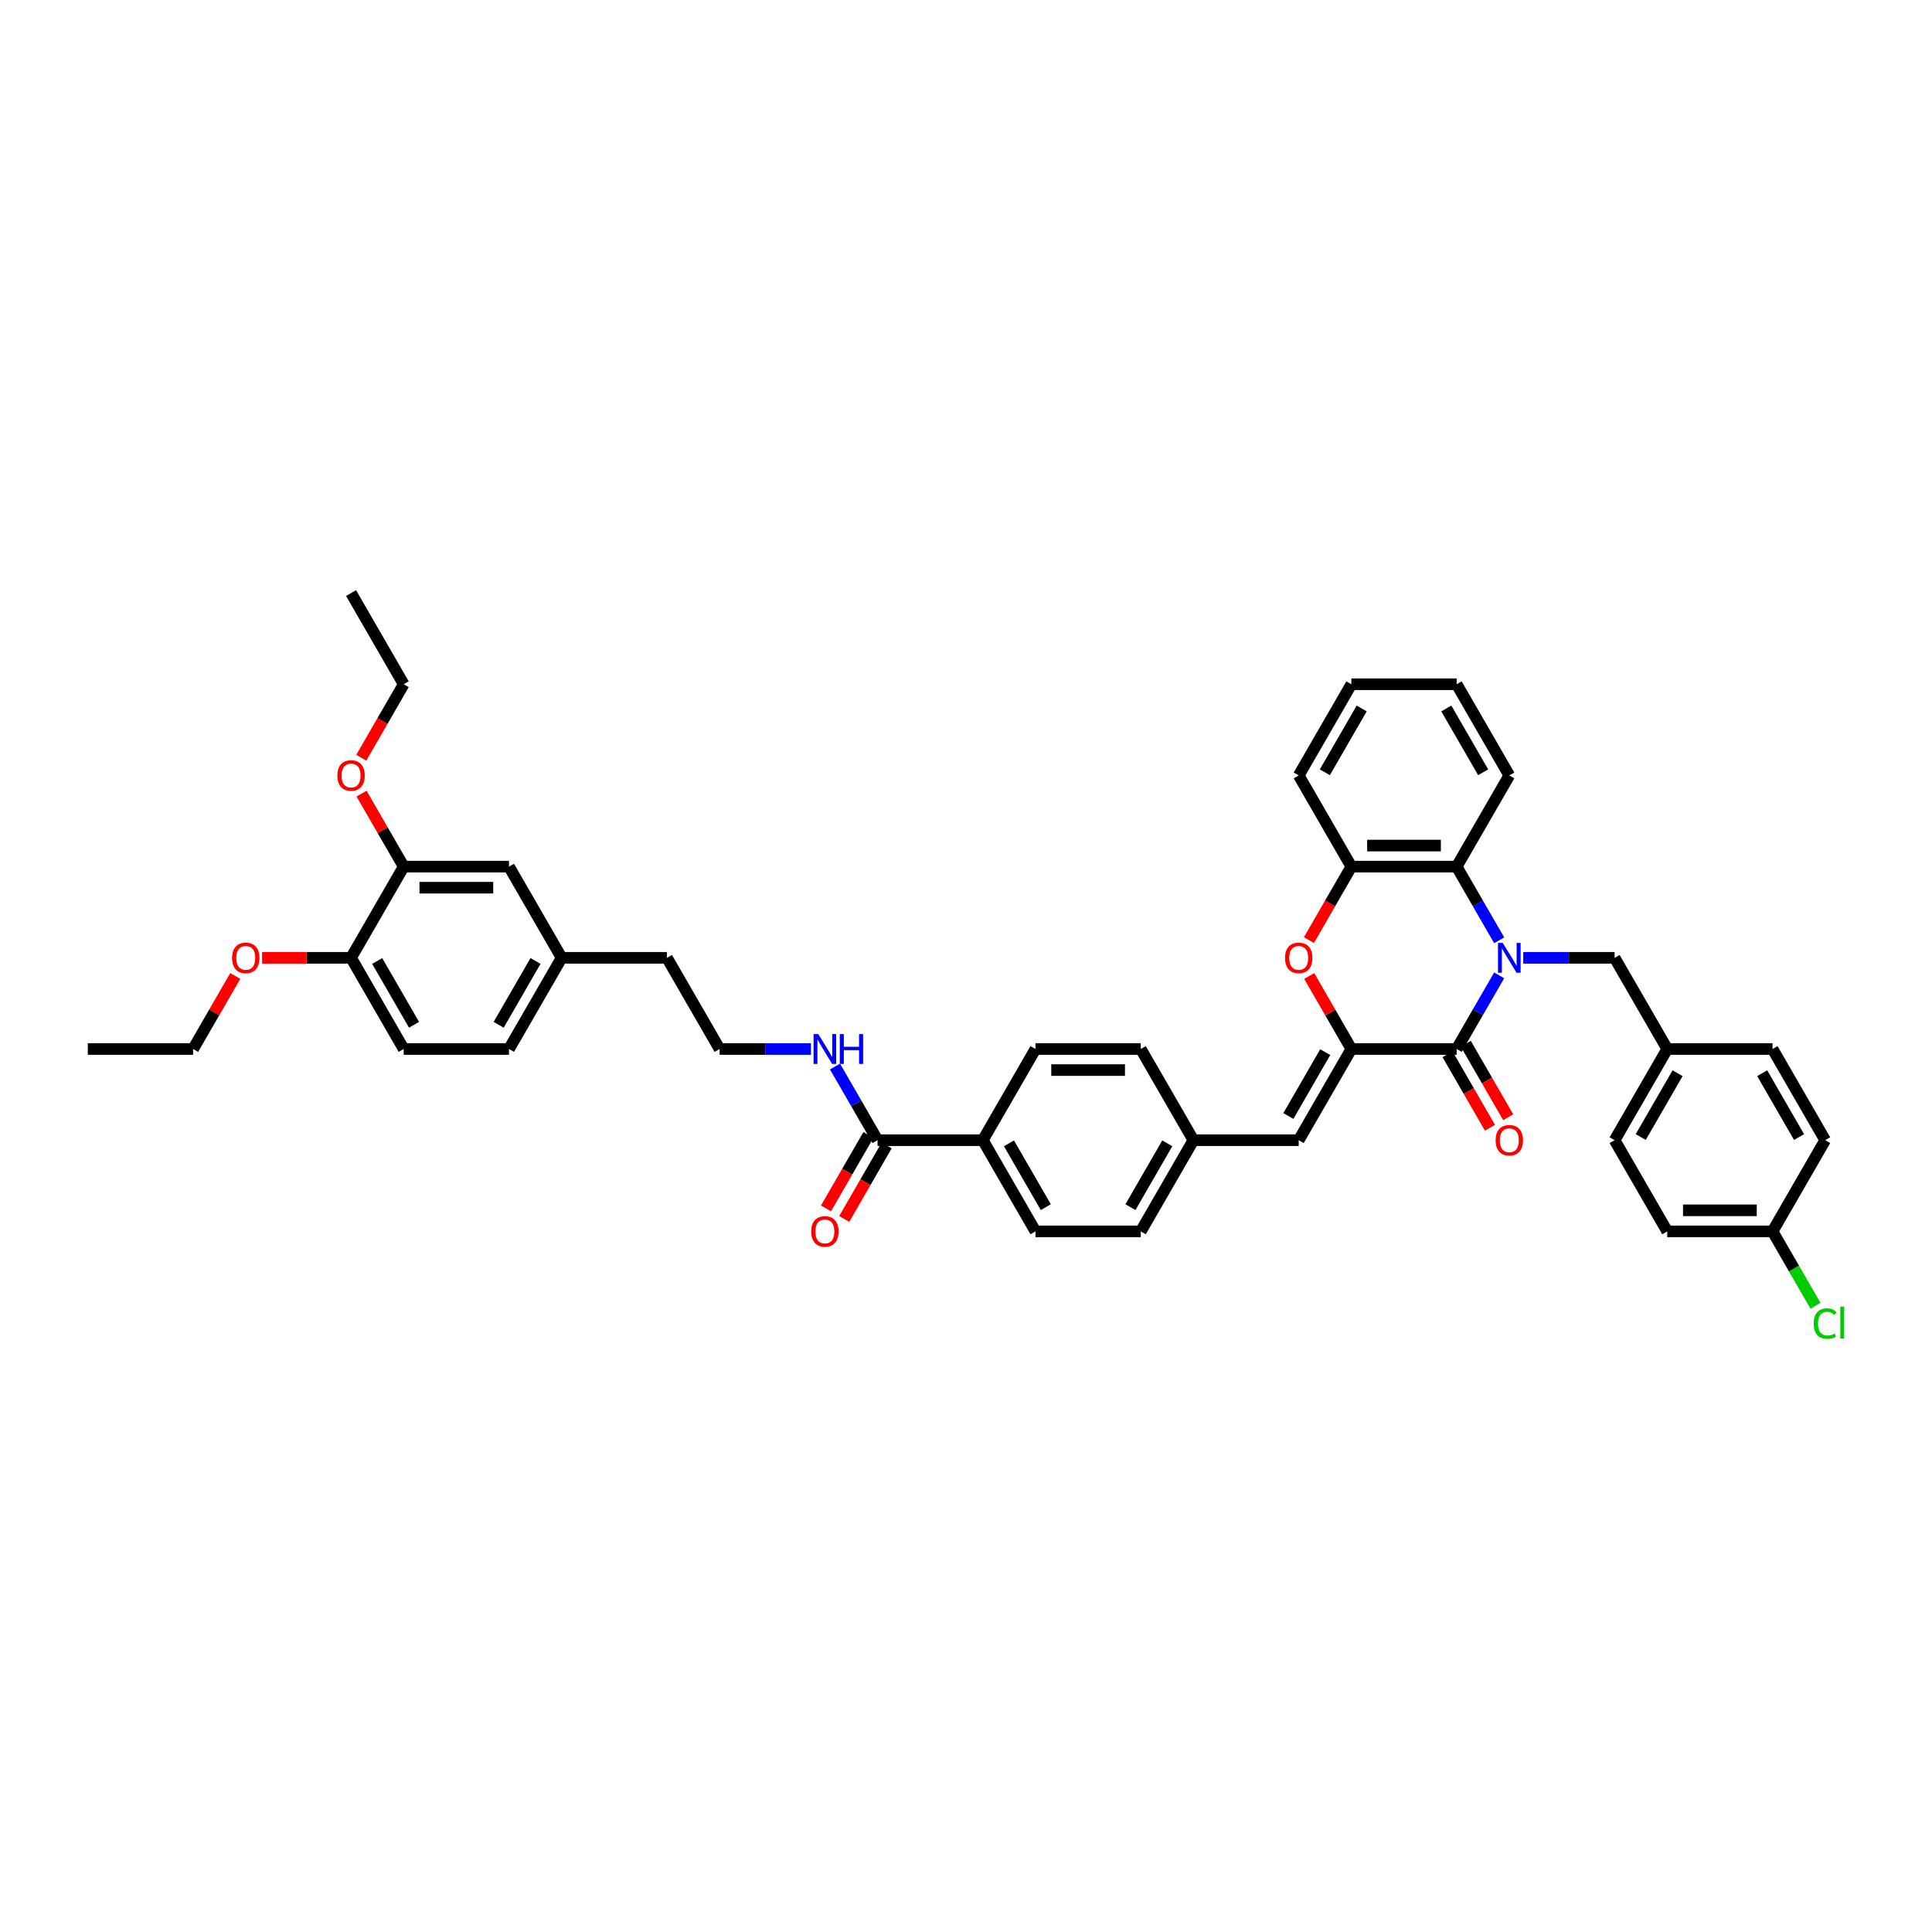 <?xml version='1.0' encoding='iso-8859-1'?>
<svg version='1.1' baseProfile='full'
              xmlns='http://www.w3.org/2000/svg'
                      xmlns:rdkit='http://www.rdkit.org/xml'
                      xmlns:xlink='http://www.w3.org/1999/xlink'
                  xml:space='preserve'
width='1000px' height='1000px' viewBox='0 0 1000 1000'>
<!-- END OF HEADER -->
<rect style='opacity:1.0;fill:#FFFFFF;stroke:none' width='1000' height='1000' x='0' y='0'> </rect>
<path class='bond-0' d='M 775.97,504.845 L 764.966,523.905' style='fill:none;fill-rule:evenodd;stroke:#0000FF;stroke-width:6px;stroke-linecap:butt;stroke-linejoin:miter;stroke-opacity:1' />
<path class='bond-0' d='M 764.966,523.905 L 753.962,542.964' style='fill:none;fill-rule:evenodd;stroke:#000000;stroke-width:6px;stroke-linecap:butt;stroke-linejoin:miter;stroke-opacity:1' />
<path class='bond-3' d='M 775.97,486.686 L 764.966,467.626' style='fill:none;fill-rule:evenodd;stroke:#0000FF;stroke-width:6px;stroke-linecap:butt;stroke-linejoin:miter;stroke-opacity:1' />
<path class='bond-3' d='M 764.966,467.626 L 753.962,448.566' style='fill:none;fill-rule:evenodd;stroke:#000000;stroke-width:6px;stroke-linecap:butt;stroke-linejoin:miter;stroke-opacity:1' />
<path class='bond-7' d='M 788.428,495.765 L 812.07,495.765' style='fill:none;fill-rule:evenodd;stroke:#0000FF;stroke-width:6px;stroke-linecap:butt;stroke-linejoin:miter;stroke-opacity:1' />
<path class='bond-7' d='M 812.07,495.765 L 835.712,495.765' style='fill:none;fill-rule:evenodd;stroke:#000000;stroke-width:6px;stroke-linecap:butt;stroke-linejoin:miter;stroke-opacity:1' />
<path class='bond-1' d='M 753.962,542.964 L 699.461,542.964' style='fill:none;fill-rule:evenodd;stroke:#000000;stroke-width:6px;stroke-linecap:butt;stroke-linejoin:miter;stroke-opacity:1' />
<path class='bond-9' d='M 749.242,545.689 L 760.221,564.705' style='fill:none;fill-rule:evenodd;stroke:#000000;stroke-width:6px;stroke-linecap:butt;stroke-linejoin:miter;stroke-opacity:1' />
<path class='bond-9' d='M 760.221,564.705 L 771.199,583.721' style='fill:none;fill-rule:evenodd;stroke:#FF0000;stroke-width:6px;stroke-linecap:butt;stroke-linejoin:miter;stroke-opacity:1' />
<path class='bond-9' d='M 758.682,540.239 L 769.66,559.255' style='fill:none;fill-rule:evenodd;stroke:#000000;stroke-width:6px;stroke-linecap:butt;stroke-linejoin:miter;stroke-opacity:1' />
<path class='bond-9' d='M 769.66,559.255 L 780.639,578.271' style='fill:none;fill-rule:evenodd;stroke:#FF0000;stroke-width:6px;stroke-linecap:butt;stroke-linejoin:miter;stroke-opacity:1' />
<path class='bond-5' d='M 699.461,542.964 L 672.211,590.163' style='fill:none;fill-rule:evenodd;stroke:#000000;stroke-width:6px;stroke-linecap:butt;stroke-linejoin:miter;stroke-opacity:1' />
<path class='bond-5' d='M 685.934,544.594 L 666.859,577.633' style='fill:none;fill-rule:evenodd;stroke:#000000;stroke-width:6px;stroke-linecap:butt;stroke-linejoin:miter;stroke-opacity:1' />
<path class='bond-42' d='M 699.461,542.964 L 688.551,524.068' style='fill:none;fill-rule:evenodd;stroke:#000000;stroke-width:6px;stroke-linecap:butt;stroke-linejoin:miter;stroke-opacity:1' />
<path class='bond-42' d='M 688.551,524.068 L 677.642,505.172' style='fill:none;fill-rule:evenodd;stroke:#FF0000;stroke-width:6px;stroke-linecap:butt;stroke-linejoin:miter;stroke-opacity:1' />
<path class='bond-2' d='M 677.503,486.598 L 688.482,467.582' style='fill:none;fill-rule:evenodd;stroke:#FF0000;stroke-width:6px;stroke-linecap:butt;stroke-linejoin:miter;stroke-opacity:1' />
<path class='bond-2' d='M 688.482,467.582 L 699.461,448.566' style='fill:none;fill-rule:evenodd;stroke:#000000;stroke-width:6px;stroke-linecap:butt;stroke-linejoin:miter;stroke-opacity:1' />
<path class='bond-4' d='M 753.962,448.566 L 699.461,448.566' style='fill:none;fill-rule:evenodd;stroke:#000000;stroke-width:6px;stroke-linecap:butt;stroke-linejoin:miter;stroke-opacity:1' />
<path class='bond-4' d='M 745.787,437.666 L 707.636,437.666' style='fill:none;fill-rule:evenodd;stroke:#000000;stroke-width:6px;stroke-linecap:butt;stroke-linejoin:miter;stroke-opacity:1' />
<path class='bond-33' d='M 753.962,448.566 L 781.212,401.368' style='fill:none;fill-rule:evenodd;stroke:#000000;stroke-width:6px;stroke-linecap:butt;stroke-linejoin:miter;stroke-opacity:1' />
<path class='bond-34' d='M 699.461,448.566 L 672.211,401.368' style='fill:none;fill-rule:evenodd;stroke:#000000;stroke-width:6px;stroke-linecap:butt;stroke-linejoin:miter;stroke-opacity:1' />
<path class='bond-15' d='M 672.211,590.163 L 617.71,590.163' style='fill:none;fill-rule:evenodd;stroke:#000000;stroke-width:6px;stroke-linecap:butt;stroke-linejoin:miter;stroke-opacity:1' />
<path class='bond-6' d='M 454.209,590.163 L 508.709,590.163' style='fill:none;fill-rule:evenodd;stroke:#000000;stroke-width:6px;stroke-linecap:butt;stroke-linejoin:miter;stroke-opacity:1' />
<path class='bond-13' d='M 449.489,587.438 L 438.51,606.454' style='fill:none;fill-rule:evenodd;stroke:#000000;stroke-width:6px;stroke-linecap:butt;stroke-linejoin:miter;stroke-opacity:1' />
<path class='bond-13' d='M 438.51,606.454 L 427.531,625.47' style='fill:none;fill-rule:evenodd;stroke:#FF0000;stroke-width:6px;stroke-linecap:butt;stroke-linejoin:miter;stroke-opacity:1' />
<path class='bond-13' d='M 458.929,592.888 L 447.95,611.904' style='fill:none;fill-rule:evenodd;stroke:#000000;stroke-width:6px;stroke-linecap:butt;stroke-linejoin:miter;stroke-opacity:1' />
<path class='bond-13' d='M 447.95,611.904 L 436.971,630.92' style='fill:none;fill-rule:evenodd;stroke:#FF0000;stroke-width:6px;stroke-linecap:butt;stroke-linejoin:miter;stroke-opacity:1' />
<path class='bond-14' d='M 454.209,590.163 L 443.205,571.103' style='fill:none;fill-rule:evenodd;stroke:#000000;stroke-width:6px;stroke-linecap:butt;stroke-linejoin:miter;stroke-opacity:1' />
<path class='bond-14' d='M 443.205,571.103 L 432.201,552.044' style='fill:none;fill-rule:evenodd;stroke:#0000FF;stroke-width:6px;stroke-linecap:butt;stroke-linejoin:miter;stroke-opacity:1' />
<path class='bond-19' d='M 835.712,495.765 L 862.963,542.964' style='fill:none;fill-rule:evenodd;stroke:#000000;stroke-width:6px;stroke-linecap:butt;stroke-linejoin:miter;stroke-opacity:1' />
<path class='bond-8' d='M 208.956,448.566 L 263.457,448.566' style='fill:none;fill-rule:evenodd;stroke:#000000;stroke-width:6px;stroke-linecap:butt;stroke-linejoin:miter;stroke-opacity:1' />
<path class='bond-8' d='M 217.131,459.467 L 255.282,459.467' style='fill:none;fill-rule:evenodd;stroke:#000000;stroke-width:6px;stroke-linecap:butt;stroke-linejoin:miter;stroke-opacity:1' />
<path class='bond-25' d='M 208.956,448.566 L 198.047,429.67' style='fill:none;fill-rule:evenodd;stroke:#000000;stroke-width:6px;stroke-linecap:butt;stroke-linejoin:miter;stroke-opacity:1' />
<path class='bond-25' d='M 198.047,429.67 L 187.137,410.774' style='fill:none;fill-rule:evenodd;stroke:#FF0000;stroke-width:6px;stroke-linecap:butt;stroke-linejoin:miter;stroke-opacity:1' />
<path class='bond-46' d='M 208.956,448.566 L 181.706,495.765' style='fill:none;fill-rule:evenodd;stroke:#000000;stroke-width:6px;stroke-linecap:butt;stroke-linejoin:miter;stroke-opacity:1' />
<path class='bond-10' d='M 508.709,590.163 L 535.959,637.362' style='fill:none;fill-rule:evenodd;stroke:#000000;stroke-width:6px;stroke-linecap:butt;stroke-linejoin:miter;stroke-opacity:1' />
<path class='bond-10' d='M 522.236,591.793 L 541.312,624.832' style='fill:none;fill-rule:evenodd;stroke:#000000;stroke-width:6px;stroke-linecap:butt;stroke-linejoin:miter;stroke-opacity:1' />
<path class='bond-45' d='M 508.709,590.163 L 535.959,542.964' style='fill:none;fill-rule:evenodd;stroke:#000000;stroke-width:6px;stroke-linecap:butt;stroke-linejoin:miter;stroke-opacity:1' />
<path class='bond-11' d='M 181.706,495.765 L 208.956,542.964' style='fill:none;fill-rule:evenodd;stroke:#000000;stroke-width:6px;stroke-linecap:butt;stroke-linejoin:miter;stroke-opacity:1' />
<path class='bond-11' d='M 195.233,497.395 L 214.308,530.434' style='fill:none;fill-rule:evenodd;stroke:#000000;stroke-width:6px;stroke-linecap:butt;stroke-linejoin:miter;stroke-opacity:1' />
<path class='bond-31' d='M 181.706,495.765 L 158.679,495.765' style='fill:none;fill-rule:evenodd;stroke:#000000;stroke-width:6px;stroke-linecap:butt;stroke-linejoin:miter;stroke-opacity:1' />
<path class='bond-31' d='M 158.679,495.765 L 135.653,495.765' style='fill:none;fill-rule:evenodd;stroke:#FF0000;stroke-width:6px;stroke-linecap:butt;stroke-linejoin:miter;stroke-opacity:1' />
<path class='bond-12' d='M 263.457,448.566 L 290.707,495.765' style='fill:none;fill-rule:evenodd;stroke:#000000;stroke-width:6px;stroke-linecap:butt;stroke-linejoin:miter;stroke-opacity:1' />
<path class='bond-32' d='M 419.742,542.964 L 396.1,542.964' style='fill:none;fill-rule:evenodd;stroke:#0000FF;stroke-width:6px;stroke-linecap:butt;stroke-linejoin:miter;stroke-opacity:1' />
<path class='bond-32' d='M 396.1,542.964 L 372.458,542.964' style='fill:none;fill-rule:evenodd;stroke:#000000;stroke-width:6px;stroke-linecap:butt;stroke-linejoin:miter;stroke-opacity:1' />
<path class='bond-22' d='M 617.71,590.163 L 590.46,542.964' style='fill:none;fill-rule:evenodd;stroke:#000000;stroke-width:6px;stroke-linecap:butt;stroke-linejoin:miter;stroke-opacity:1' />
<path class='bond-23' d='M 617.71,590.163 L 590.46,637.362' style='fill:none;fill-rule:evenodd;stroke:#000000;stroke-width:6px;stroke-linecap:butt;stroke-linejoin:miter;stroke-opacity:1' />
<path class='bond-23' d='M 604.183,591.793 L 585.108,624.832' style='fill:none;fill-rule:evenodd;stroke:#000000;stroke-width:6px;stroke-linecap:butt;stroke-linejoin:miter;stroke-opacity:1' />
<path class='bond-16' d='M 535.959,542.964 L 590.46,542.964' style='fill:none;fill-rule:evenodd;stroke:#000000;stroke-width:6px;stroke-linecap:butt;stroke-linejoin:miter;stroke-opacity:1' />
<path class='bond-16' d='M 544.135,553.864 L 582.285,553.864' style='fill:none;fill-rule:evenodd;stroke:#000000;stroke-width:6px;stroke-linecap:butt;stroke-linejoin:miter;stroke-opacity:1' />
<path class='bond-17' d='M 535.959,637.362 L 590.46,637.362' style='fill:none;fill-rule:evenodd;stroke:#000000;stroke-width:6px;stroke-linecap:butt;stroke-linejoin:miter;stroke-opacity:1' />
<path class='bond-18' d='M 208.956,542.964 L 263.457,542.964' style='fill:none;fill-rule:evenodd;stroke:#000000;stroke-width:6px;stroke-linecap:butt;stroke-linejoin:miter;stroke-opacity:1' />
<path class='bond-27' d='M 862.963,542.964 L 917.463,542.964' style='fill:none;fill-rule:evenodd;stroke:#000000;stroke-width:6px;stroke-linecap:butt;stroke-linejoin:miter;stroke-opacity:1' />
<path class='bond-28' d='M 862.963,542.964 L 835.712,590.163' style='fill:none;fill-rule:evenodd;stroke:#000000;stroke-width:6px;stroke-linecap:butt;stroke-linejoin:miter;stroke-opacity:1' />
<path class='bond-28' d='M 868.315,555.494 L 849.24,588.533' style='fill:none;fill-rule:evenodd;stroke:#000000;stroke-width:6px;stroke-linecap:butt;stroke-linejoin:miter;stroke-opacity:1' />
<path class='bond-20' d='M 290.707,495.765 L 345.208,495.765' style='fill:none;fill-rule:evenodd;stroke:#000000;stroke-width:6px;stroke-linecap:butt;stroke-linejoin:miter;stroke-opacity:1' />
<path class='bond-24' d='M 290.707,495.765 L 263.457,542.964' style='fill:none;fill-rule:evenodd;stroke:#000000;stroke-width:6px;stroke-linecap:butt;stroke-linejoin:miter;stroke-opacity:1' />
<path class='bond-24' d='M 277.18,497.395 L 258.104,530.434' style='fill:none;fill-rule:evenodd;stroke:#000000;stroke-width:6px;stroke-linecap:butt;stroke-linejoin:miter;stroke-opacity:1' />
<path class='bond-21' d='M 917.463,637.362 L 862.963,637.362' style='fill:none;fill-rule:evenodd;stroke:#000000;stroke-width:6px;stroke-linecap:butt;stroke-linejoin:miter;stroke-opacity:1' />
<path class='bond-21' d='M 909.288,626.462 L 871.138,626.462' style='fill:none;fill-rule:evenodd;stroke:#000000;stroke-width:6px;stroke-linecap:butt;stroke-linejoin:miter;stroke-opacity:1' />
<path class='bond-26' d='M 917.463,637.362 L 928.577,656.612' style='fill:none;fill-rule:evenodd;stroke:#000000;stroke-width:6px;stroke-linecap:butt;stroke-linejoin:miter;stroke-opacity:1' />
<path class='bond-26' d='M 928.577,656.612 L 939.692,675.862' style='fill:none;fill-rule:evenodd;stroke:#00CC00;stroke-width:6px;stroke-linecap:butt;stroke-linejoin:miter;stroke-opacity:1' />
<path class='bond-43' d='M 917.463,637.362 L 944.714,590.163' style='fill:none;fill-rule:evenodd;stroke:#000000;stroke-width:6px;stroke-linecap:butt;stroke-linejoin:miter;stroke-opacity:1' />
<path class='bond-36' d='M 186.998,392.201 L 197.977,373.185' style='fill:none;fill-rule:evenodd;stroke:#FF0000;stroke-width:6px;stroke-linecap:butt;stroke-linejoin:miter;stroke-opacity:1' />
<path class='bond-36' d='M 197.977,373.185 L 208.956,354.169' style='fill:none;fill-rule:evenodd;stroke:#000000;stroke-width:6px;stroke-linecap:butt;stroke-linejoin:miter;stroke-opacity:1' />
<path class='bond-30' d='M 917.463,542.964 L 944.714,590.163' style='fill:none;fill-rule:evenodd;stroke:#000000;stroke-width:6px;stroke-linecap:butt;stroke-linejoin:miter;stroke-opacity:1' />
<path class='bond-30' d='M 912.111,555.494 L 931.186,588.533' style='fill:none;fill-rule:evenodd;stroke:#000000;stroke-width:6px;stroke-linecap:butt;stroke-linejoin:miter;stroke-opacity:1' />
<path class='bond-29' d='M 835.712,590.163 L 862.963,637.362' style='fill:none;fill-rule:evenodd;stroke:#000000;stroke-width:6px;stroke-linecap:butt;stroke-linejoin:miter;stroke-opacity:1' />
<path class='bond-37' d='M 121.774,505.172 L 110.865,524.068' style='fill:none;fill-rule:evenodd;stroke:#FF0000;stroke-width:6px;stroke-linecap:butt;stroke-linejoin:miter;stroke-opacity:1' />
<path class='bond-37' d='M 110.865,524.068 L 99.955,542.964' style='fill:none;fill-rule:evenodd;stroke:#000000;stroke-width:6px;stroke-linecap:butt;stroke-linejoin:miter;stroke-opacity:1' />
<path class='bond-35' d='M 372.458,542.964 L 345.208,495.765' style='fill:none;fill-rule:evenodd;stroke:#000000;stroke-width:6px;stroke-linecap:butt;stroke-linejoin:miter;stroke-opacity:1' />
<path class='bond-38' d='M 781.212,401.368 L 753.962,354.169' style='fill:none;fill-rule:evenodd;stroke:#000000;stroke-width:6px;stroke-linecap:butt;stroke-linejoin:miter;stroke-opacity:1' />
<path class='bond-38' d='M 767.685,399.738 L 748.609,366.699' style='fill:none;fill-rule:evenodd;stroke:#000000;stroke-width:6px;stroke-linecap:butt;stroke-linejoin:miter;stroke-opacity:1' />
<path class='bond-44' d='M 672.211,401.368 L 699.461,354.169' style='fill:none;fill-rule:evenodd;stroke:#000000;stroke-width:6px;stroke-linecap:butt;stroke-linejoin:miter;stroke-opacity:1' />
<path class='bond-44' d='M 685.738,399.738 L 704.813,366.699' style='fill:none;fill-rule:evenodd;stroke:#000000;stroke-width:6px;stroke-linecap:butt;stroke-linejoin:miter;stroke-opacity:1' />
<path class='bond-41' d='M 208.956,354.169 L 181.706,306.97' style='fill:none;fill-rule:evenodd;stroke:#000000;stroke-width:6px;stroke-linecap:butt;stroke-linejoin:miter;stroke-opacity:1' />
<path class='bond-40' d='M 99.955,542.964 L 45.455,542.964' style='fill:none;fill-rule:evenodd;stroke:#000000;stroke-width:6px;stroke-linecap:butt;stroke-linejoin:miter;stroke-opacity:1' />
<path class='bond-39' d='M 753.962,354.169 L 699.461,354.169' style='fill:none;fill-rule:evenodd;stroke:#000000;stroke-width:6px;stroke-linecap:butt;stroke-linejoin:miter;stroke-opacity:1' />
<path  class='atom-0' d='M 777.8 488.048
L 782.858 496.223
Q 783.359 497.03, 784.166 498.49
Q 784.972 499.951, 785.016 500.038
L 785.016 488.048
L 787.065 488.048
L 787.065 503.483
L 784.951 503.483
L 779.522 494.544
Q 778.89 493.498, 778.214 492.299
Q 777.56 491.1, 777.364 490.729
L 777.364 503.483
L 775.359 503.483
L 775.359 488.048
L 777.8 488.048
' fill='#0000FF'/>
<path  class='atom-3' d='M 665.126 495.809
Q 665.126 492.103, 666.957 490.032
Q 668.788 487.961, 672.211 487.961
Q 675.633 487.961, 677.465 490.032
Q 679.296 492.103, 679.296 495.809
Q 679.296 499.559, 677.443 501.695
Q 675.59 503.81, 672.211 503.81
Q 668.81 503.81, 666.957 501.695
Q 665.126 499.58, 665.126 495.809
M 672.211 502.066
Q 674.565 502.066, 675.83 500.496
Q 677.116 498.905, 677.116 495.809
Q 677.116 492.779, 675.83 491.253
Q 674.565 489.705, 672.211 489.705
Q 669.856 489.705, 668.57 491.231
Q 667.306 492.757, 667.306 495.809
Q 667.306 498.926, 668.57 500.496
Q 669.856 502.066, 672.211 502.066
' fill='#FF0000'/>
<path  class='atom-10' d='M 774.127 590.207
Q 774.127 586.501, 775.958 584.43
Q 777.789 582.359, 781.212 582.359
Q 784.635 582.359, 786.466 584.43
Q 788.297 586.501, 788.297 590.207
Q 788.297 593.956, 786.444 596.093
Q 784.591 598.207, 781.212 598.207
Q 777.811 598.207, 775.958 596.093
Q 774.127 593.978, 774.127 590.207
M 781.212 596.463
Q 783.566 596.463, 784.831 594.894
Q 786.117 593.302, 786.117 590.207
Q 786.117 587.176, 784.831 585.65
Q 783.566 584.103, 781.212 584.103
Q 778.857 584.103, 777.571 585.629
Q 776.307 587.155, 776.307 590.207
Q 776.307 593.324, 777.571 594.894
Q 778.857 596.463, 781.212 596.463
' fill='#FF0000'/>
<path  class='atom-14' d='M 419.873 637.405
Q 419.873 633.699, 421.705 631.628
Q 423.536 629.557, 426.958 629.557
Q 430.381 629.557, 432.212 631.628
Q 434.043 633.699, 434.043 637.405
Q 434.043 641.155, 432.19 643.292
Q 430.337 645.406, 426.958 645.406
Q 423.558 645.406, 421.705 643.292
Q 419.873 641.177, 419.873 637.405
M 426.958 643.662
Q 429.313 643.662, 430.577 642.093
Q 431.863 640.501, 431.863 637.405
Q 431.863 634.375, 430.577 632.849
Q 429.313 631.301, 426.958 631.301
Q 424.604 631.301, 423.318 632.827
Q 422.053 634.353, 422.053 637.405
Q 422.053 640.523, 423.318 642.093
Q 424.604 643.662, 426.958 643.662
' fill='#FF0000'/>
<path  class='atom-15' d='M 423.547 535.247
L 428.604 543.422
Q 429.106 544.229, 429.912 545.689
Q 430.719 547.15, 430.763 547.237
L 430.763 535.247
L 432.812 535.247
L 432.812 550.681
L 430.697 550.681
L 425.269 541.743
Q 424.637 540.697, 423.961 539.498
Q 423.307 538.299, 423.111 537.928
L 423.111 550.681
L 421.105 550.681
L 421.105 535.247
L 423.547 535.247
' fill='#0000FF'/>
<path  class='atom-15' d='M 434.665 535.247
L 436.758 535.247
L 436.758 541.809
L 444.649 541.809
L 444.649 535.247
L 446.742 535.247
L 446.742 550.681
L 444.649 550.681
L 444.649 543.553
L 436.758 543.553
L 436.758 550.681
L 434.665 550.681
L 434.665 535.247
' fill='#0000FF'/>
<path  class='atom-26' d='M 174.621 401.411
Q 174.621 397.705, 176.452 395.634
Q 178.283 393.563, 181.706 393.563
Q 185.129 393.563, 186.96 395.634
Q 188.791 397.705, 188.791 401.411
Q 188.791 405.161, 186.938 407.297
Q 185.085 409.412, 181.706 409.412
Q 178.305 409.412, 176.452 407.297
Q 174.621 405.183, 174.621 401.411
M 181.706 407.668
Q 184.06 407.668, 185.325 406.098
Q 186.611 404.507, 186.611 401.411
Q 186.611 398.381, 185.325 396.855
Q 184.06 395.307, 181.706 395.307
Q 179.351 395.307, 178.065 396.833
Q 176.801 398.359, 176.801 401.411
Q 176.801 404.529, 178.065 406.098
Q 179.351 407.668, 181.706 407.668
' fill='#FF0000'/>
<path  class='atom-27' d='M 938.762 685.095
Q 938.762 681.258, 940.55 679.252
Q 942.359 677.225, 945.782 677.225
Q 948.965 677.225, 950.665 679.47
L 949.226 680.648
Q 947.984 679.013, 945.782 679.013
Q 943.449 679.013, 942.207 680.582
Q 940.986 682.13, 940.986 685.095
Q 940.986 688.147, 942.25 689.716
Q 943.536 691.286, 946.022 691.286
Q 947.722 691.286, 949.706 690.261
L 950.316 691.897
Q 949.51 692.42, 948.289 692.725
Q 947.068 693.03, 945.716 693.03
Q 942.359 693.03, 940.55 690.981
Q 938.762 688.932, 938.762 685.095
' fill='#00CC00'/>
<path  class='atom-27' d='M 952.54 676.288
L 954.545 676.288
L 954.545 692.834
L 952.54 692.834
L 952.54 676.288
' fill='#00CC00'/>
<path  class='atom-32' d='M 120.12 495.809
Q 120.12 492.103, 121.952 490.032
Q 123.783 487.961, 127.205 487.961
Q 130.628 487.961, 132.459 490.032
Q 134.29 492.103, 134.29 495.809
Q 134.29 499.559, 132.437 501.695
Q 130.584 503.81, 127.205 503.81
Q 123.805 503.81, 121.952 501.695
Q 120.12 499.58, 120.12 495.809
M 127.205 502.066
Q 129.56 502.066, 130.824 500.496
Q 132.11 498.905, 132.11 495.809
Q 132.11 492.779, 130.824 491.253
Q 129.56 489.705, 127.205 489.705
Q 124.851 489.705, 123.565 491.231
Q 122.3 492.757, 122.3 495.809
Q 122.3 498.926, 123.565 500.496
Q 124.851 502.066, 127.205 502.066
' fill='#FF0000'/>
</svg>
